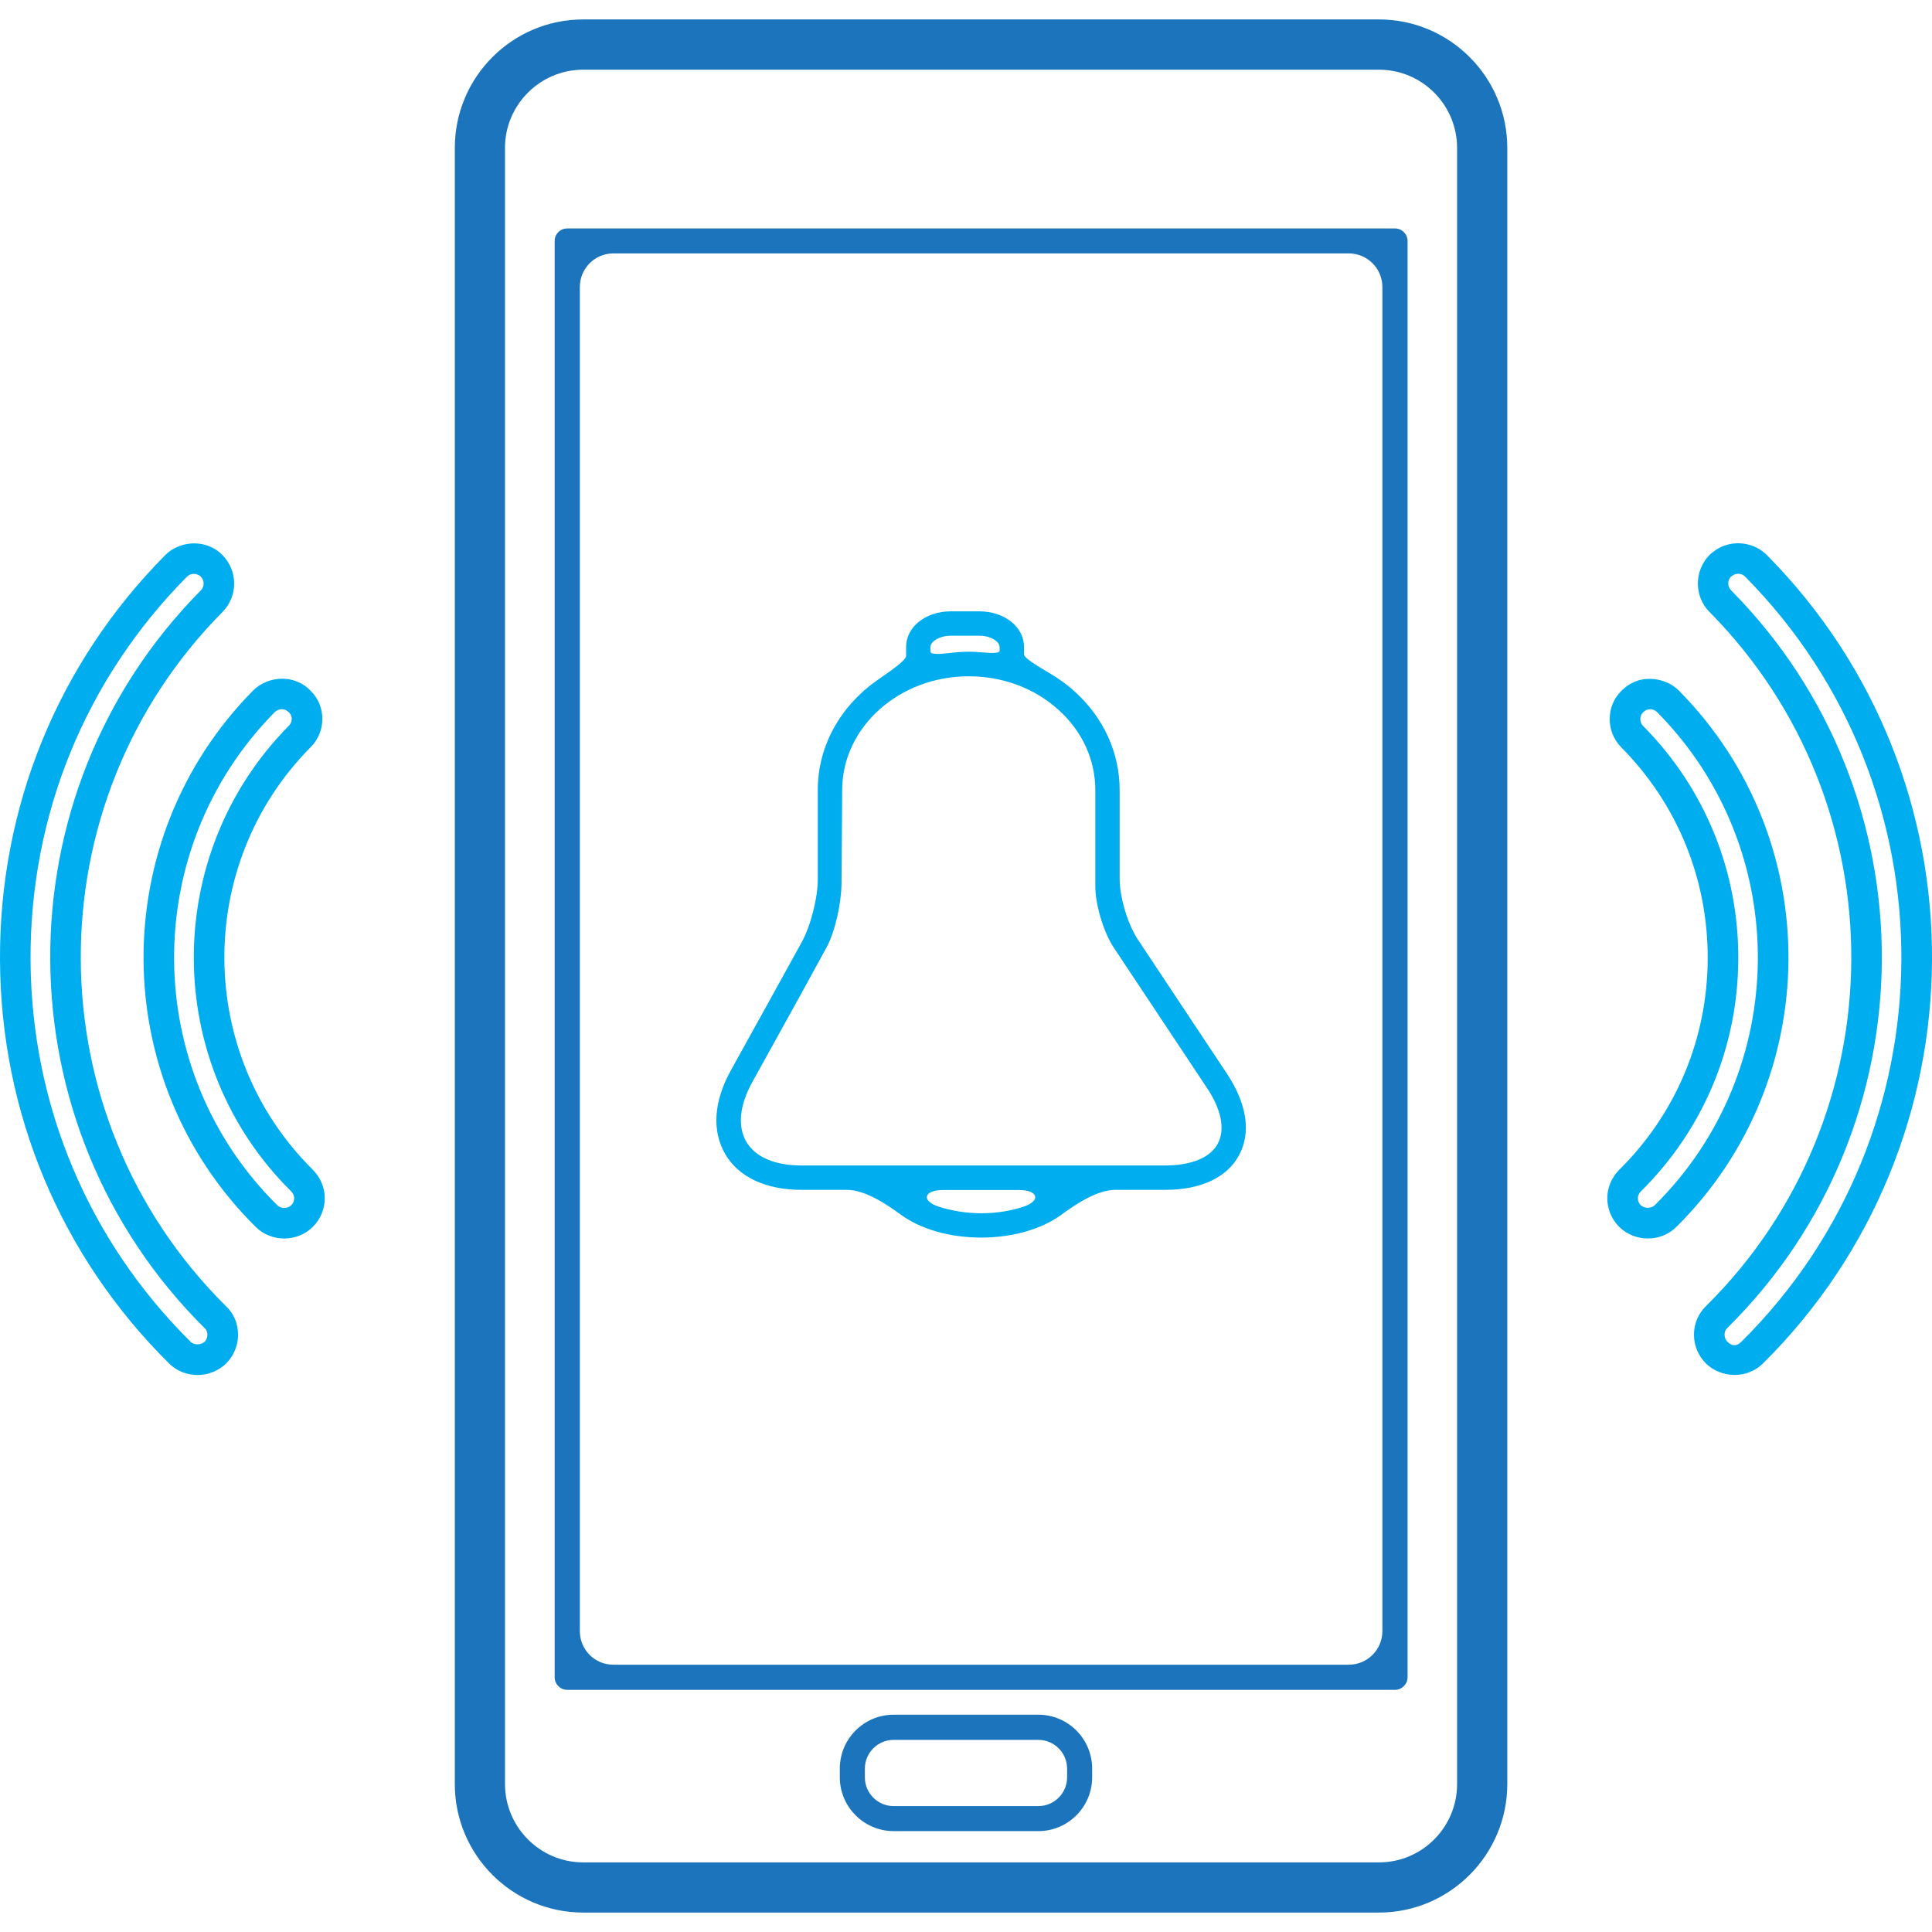 <?xml version="1.0" encoding="utf-8"?>
<!-- Generator: Adobe Illustrator 17.0.0, SVG Export Plug-In . SVG Version: 6.00 Build 0)  -->
<!DOCTYPE svg PUBLIC "-//W3C//DTD SVG 1.1//EN" "http://www.w3.org/Graphics/SVG/1.1/DTD/svg11.dtd">
<svg version="1.1" id="Layer_1" xmlns="http://www.w3.org/2000/svg" xmlns:xlink="http://www.w3.org/1999/xlink" x="0px" y="0px"
	 width="64px" height="64px" viewBox="0 0 64 64" enable-background="new 0 0 64 64" xml:space="preserve">
<g>
	<g>
		<path fill="#1C75BC" d="M34.397,56.802h-4.795c-0.985,0-1.782,0.801-1.782,1.787v0.287c0,0.98,0.802,1.782,1.782,1.782h4.795
			c0.985,0,1.782-0.802,1.782-1.782v-0.287C36.179,57.603,35.382,56.802,34.397,56.802L34.397,56.802z M35.349,58.876
			c0,0.526-0.428,0.953-0.952,0.953h-4.795c-0.526,0-0.952-0.428-0.952-0.953v-0.287c0-0.525,0.427-0.953,0.952-0.953h4.795
			c0.525,0,0.952,0.428,0.952,0.953V58.876z M35.349,58.876"/>
	</g>
	<g>
		<g>
			<path fill="#00AEEF" d="M37.09,29.114v-2.941c0-1.231-0.526-2.39-1.48-3.257c-0.243-0.223-0.509-0.417-0.79-0.585
				c-0.472-0.282-0.899-0.53-0.899-0.66v-0.243c0-0.663-0.65-1.177-1.48-1.177h-0.942c-0.833,0-1.483,0.514-1.483,1.177v0.293
				c0,0.155-0.467,0.47-0.97,0.822c-1.187,0.834-1.956,2.15-1.956,3.625v2.967c0,0.614-0.239,1.549-0.535,2.081
				c-0.618,1.126-1.588,2.876-2.14,3.872l-0.2,0.362c-0.574,1.03-0.639,2.016-0.189,2.785c0.448,0.763,1.348,1.18,2.524,1.18h1.499
				c0.613,0,1.322,0.477,1.815,0.839c0.634,0.455,1.571,0.742,2.638,0.742c1.066,0,2.003-0.287,2.638-0.742
				c0.492-0.363,1.201-0.839,1.814-0.839h1.642c1.18,0,2.057-0.406,2.452-1.154c0.402-0.741,0.254-1.695-0.395-2.681l-2.946-4.436
				C37.361,30.635,37.09,29.725,37.09,29.114L37.09,29.114z M31.499,21.059h0.942c0.386,0,0.672,0.196,0.672,0.375v0.128
				c0,0.071-0.227,0.082-0.509,0.054c-0.167-0.015-0.34-0.027-0.515-0.027c-0.217,0-0.428,0.018-0.638,0.044
				c-0.353,0.044-0.629,0.044-0.629-0.044v-0.155C30.823,21.255,31.115,21.059,31.499,21.059L31.499,21.059z M31.082,39.968
				c-0.585-0.2-0.46-0.547,0.15-0.547h2.531c0.612,0,0.736,0.347,0.157,0.547c-0.418,0.141-0.905,0.223-1.419,0.223
				C31.987,40.19,31.494,40.103,31.082,39.968L31.082,39.968z M38.59,38.608H26.55c-0.878,0-1.529-0.276-1.826-0.785
				c-0.298-0.509-0.228-1.213,0.2-1.982c1.312-2.367,2.048-3.7,2.46-4.463c0.292-0.542,0.487-1.49,0.492-2.108l0.022-3.096
				c0-2.08,1.88-3.771,4.193-3.771c1.127,0,2.183,0.395,2.978,1.116c0.786,0.71,1.215,1.652,1.215,2.656v3.189
				c0,0.612,0.276,1.522,0.613,2.031l3.08,4.636c0.488,0.726,0.613,1.387,0.363,1.857C40.085,38.354,39.461,38.608,38.59,38.608
				L38.59,38.608z M38.59,38.608"/>
		</g>
		<g>
			<path fill="#1C75BC" d="M19.318,63.356H45.68c2.344,0,4.251-1.912,4.251-4.258V4.902c0-2.351-1.908-4.258-4.251-4.258H19.318
				c-2.346,0-4.252,1.907-4.252,4.258v54.197C15.065,61.444,16.972,63.356,19.318,63.356L19.318,63.356z M16.728,4.902
				c0-1.43,1.164-2.593,2.589-2.593H45.68c1.43,0,2.588,1.163,2.588,2.593v54.197c0,1.43-1.158,2.595-2.588,2.595H19.318
				c-1.425,0-2.589-1.165-2.589-2.595V4.902z M16.728,4.902"/>
		</g>
		<g>
			<path fill="#1C75BC" d="M18.792,55.979h27.419c0.227,0,0.417-0.19,0.417-0.417V7.984c0-0.234-0.19-0.416-0.417-0.416H18.792
				c-0.233,0-0.418,0.182-0.418,0.416v47.578C18.374,55.79,18.559,55.979,18.792,55.979L18.792,55.979z M20.314,8.395h24.368
				c0.613,0,1.111,0.5,1.111,1.111v44.529c0,0.612-0.498,1.11-1.111,1.11H20.314c-0.612,0-1.106-0.498-1.106-1.11V9.506
				C19.209,8.895,19.703,8.395,20.314,8.395L20.314,8.395z M20.314,8.395"/>
		</g>
		<g>
			<path fill="#00AEEF" d="M9.416,41.027L9.416,41.027c-0.357,0-0.692-0.135-0.94-0.379c-4.926-4.867-4.966-12.84-0.092-17.773
				c0.391-0.39,1.018-0.503,1.512-0.272c0.138,0.059,0.278,0.157,0.393,0.279c0.245,0.237,0.389,0.572,0.389,0.928
				c0,0.367-0.143,0.706-0.401,0.955c-3.823,3.871-3.789,10.146,0.082,13.98c0.258,0.262,0.399,0.596,0.399,0.945
				c0,0.36-0.14,0.698-0.394,0.95C10.12,40.886,9.773,41.027,9.416,41.027z M9.338,23.494c-0.089,0-0.175,0.035-0.236,0.096
				C4.623,28.123,4.66,35.453,9.187,39.927c0.055,0.054,0.14,0.087,0.229,0.087l0,0c0.09,0,0.174-0.033,0.231-0.089
				c0.066-0.065,0.097-0.142,0.097-0.234c0-0.104-0.055-0.182-0.102-0.229c-4.265-4.223-4.301-11.14-0.077-15.418
				c0.069-0.067,0.099-0.141,0.099-0.234c0-0.079-0.034-0.155-0.095-0.215l-0.101-0.074C9.428,23.504,9.384,23.494,9.338,23.494z"/>
		</g>
		<g>
			<path fill="#00AEEF" d="M6.543,45.549c-0.357,0-0.691-0.134-0.938-0.378C2.016,41.617,0.025,36.872,0,31.807
				c-0.026-5.064,1.916-9.828,5.469-13.413c0.378-0.387,1.005-0.506,1.507-0.279c0.14,0.061,0.271,0.15,0.385,0.262
				c0.526,0.53,0.527,1.378,0.008,1.897c-6.303,6.367-6.252,16.683,0.117,22.995c0.253,0.233,0.4,0.573,0.4,0.945
				c0,0.35-0.135,0.683-0.378,0.936C7.251,45.408,6.902,45.549,6.543,45.549z M6.421,19.01c-0.088,0-0.169,0.034-0.23,0.096
				c-3.365,3.396-5.203,7.904-5.179,12.697c0.025,4.793,1.908,9.284,5.304,12.647c0.115,0.114,0.348,0.109,0.468-0.009
				c0.054-0.056,0.087-0.138,0.087-0.226c0-0.06-0.015-0.146-0.086-0.213C0.007,37.285-0.048,26.325,6.65,19.56
				c0.13-0.129,0.127-0.332-0.003-0.463c-0.022-0.021-0.051-0.041-0.083-0.055C6.514,19.02,6.469,19.01,6.421,19.01z"/>
		</g>
		<g>
			<path fill="#00AEEF" d="M54.586,41.027c-0.357,0-0.704-0.142-0.949-0.387c-0.253-0.251-0.393-0.589-0.393-0.949
				c0-0.35,0.141-0.685,0.397-0.942c1.877-1.857,2.916-4.334,2.929-6.978c0.012-2.644-1.003-5.133-2.859-7.009
				c-0.257-0.263-0.394-0.602-0.386-0.957c0-0.355,0.145-0.693,0.407-0.941c0.12-0.116,0.25-0.206,0.385-0.265
				c0.465-0.219,1.116-0.11,1.502,0.282c4.871,4.925,4.829,12.896-0.092,17.767C55.277,40.893,54.943,41.027,54.586,41.027z
				 M54.661,23.494c-0.045,0-0.088,0.009-0.128,0.028c-0.019,0.008-0.049,0.024-0.101,0.074c-0.064,0.06-0.094,0.133-0.094,0.22
				c-0.002,0.094,0.03,0.169,0.095,0.235c2.044,2.065,3.164,4.809,3.15,7.724c-0.014,2.916-1.16,5.647-3.227,7.691
				c-0.044,0.044-0.099,0.122-0.099,0.225c0,0.092,0.031,0.168,0.095,0.232c0.116,0.115,0.347,0.114,0.462,0.003
				c4.524-4.477,4.561-11.805,0.082-16.334C54.835,23.53,54.75,23.494,54.661,23.494z"/>
		</g>
		<g>
			<path fill="#00AEEF" d="M57.459,45.547c-0.36,0-0.709-0.142-0.956-0.388c-0.252-0.258-0.388-0.592-0.388-0.944
				c0-0.366,0.145-0.707,0.406-0.957c6.363-6.297,6.415-16.611,0.109-22.985c-0.514-0.514-0.515-1.364,0.002-1.892
				c0.139-0.126,0.259-0.205,0.395-0.268c0.519-0.231,1.127-0.108,1.507,0.279c7.342,7.414,7.281,19.428-0.137,26.778
				C58.149,45.413,57.817,45.547,57.459,45.547z M57.581,19.007c-0.048,0-0.093,0.009-0.136,0.029
				c-0.037,0.017-0.075,0.043-0.115,0.077c-0.106,0.111-0.11,0.317,0.018,0.445c6.701,6.773,6.646,17.73-0.121,24.426
				c-0.083,0.079-0.099,0.168-0.099,0.231c0,0.085,0.035,0.169,0.095,0.232c0.083,0.083,0.251,0.21,0.461,0.002
				c7.019-6.956,7.076-18.327,0.126-25.346C57.75,19.04,57.669,19.007,57.581,19.007z"/>
		</g>
	</g>
</g>
</svg>
